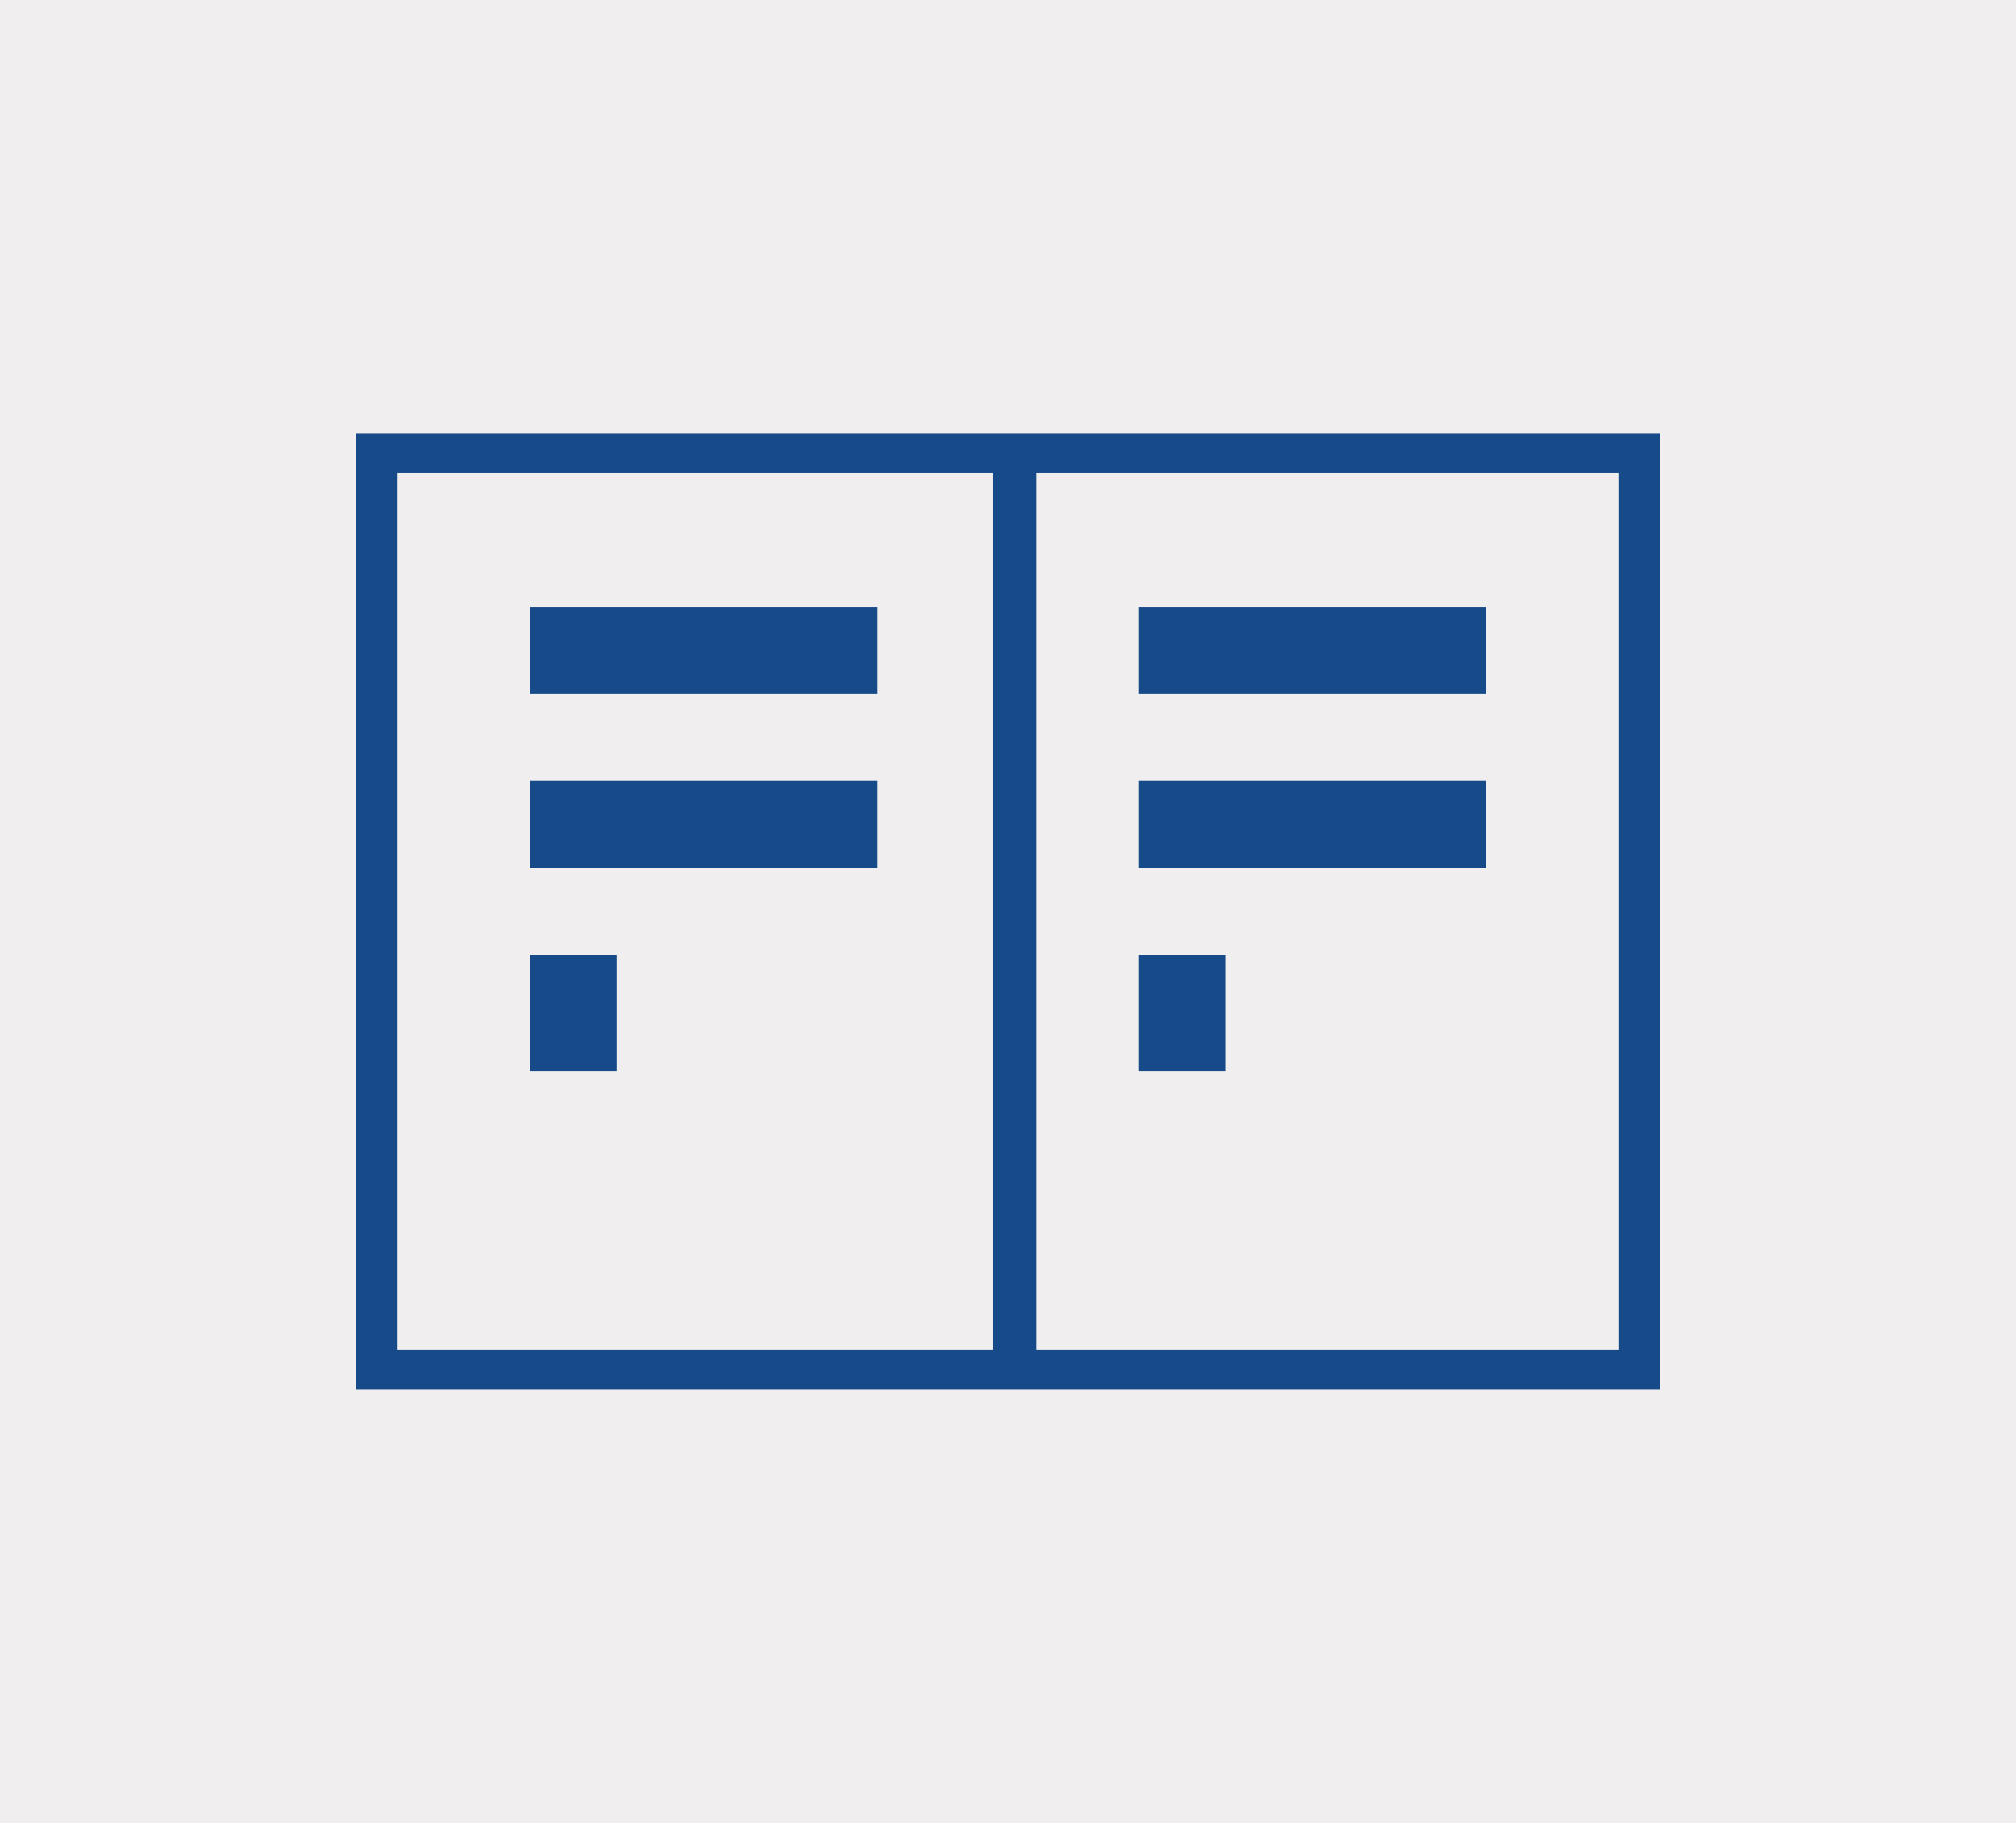 <?xml version="1.0" encoding="utf-8"?>
<!-- Generator: Adobe Illustrator 13.0.0, SVG Export Plug-In . SVG Version: 6.00 Build 14948)  -->
<!DOCTYPE svg PUBLIC "-//W3C//DTD SVG 1.1//EN" "http://www.w3.org/Graphics/SVG/1.1/DTD/svg11.dtd">
<svg version="1.1" id="Layer_1" xmlns="http://www.w3.org/2000/svg" xmlns:xlink="http://www.w3.org/1999/xlink" x="0px" y="0px"
	 width="230px" height="208px" viewBox="0 0 230 208" enable-background="new 0 0 230 208" xml:space="preserve">
<rect fill="#F0EEEE" width="230" height="208"/>
<g>
	<g>
		<g>
			<path fill="#174A88" d="M40.605,49.444v109.113h148.79V49.444H40.605z M115.282,153.999h-70v-100h70V153.999z M184.719,153.999
				h-70v-100h70V153.999z"/>
		</g>
	</g>
	<g>
		<g>
			<rect x="60.444" y="69.282" fill="#174A88" width="39.677" height="9.919"/>
		</g>
	</g>
	<g>
		<g>
			<rect x="60.444" y="89.121" fill="#174A88" width="39.677" height="9.919"/>
		</g>
	</g>
	<g>
		<g>
			<rect x="60.444" y="108.959" fill="#174A88" width="9.919" height="13.227"/>
		</g>
	</g>
	<g>
		<g>
			<rect x="129.879" y="69.282" fill="#174A88" width="39.678" height="9.919"/>
		</g>
	</g>
	<g>
		<g>
			<rect x="129.879" y="89.121" fill="#174A88" width="39.678" height="9.919"/>
		</g>
	</g>
	<g>
		<g>
			<rect x="129.879" y="108.959" fill="#174A88" width="9.919" height="13.227"/>
		</g>
	</g>
</g>
<rect x="113.25" y="52.751" fill="#174A88" width="5" height="102.999"/>
</svg>
